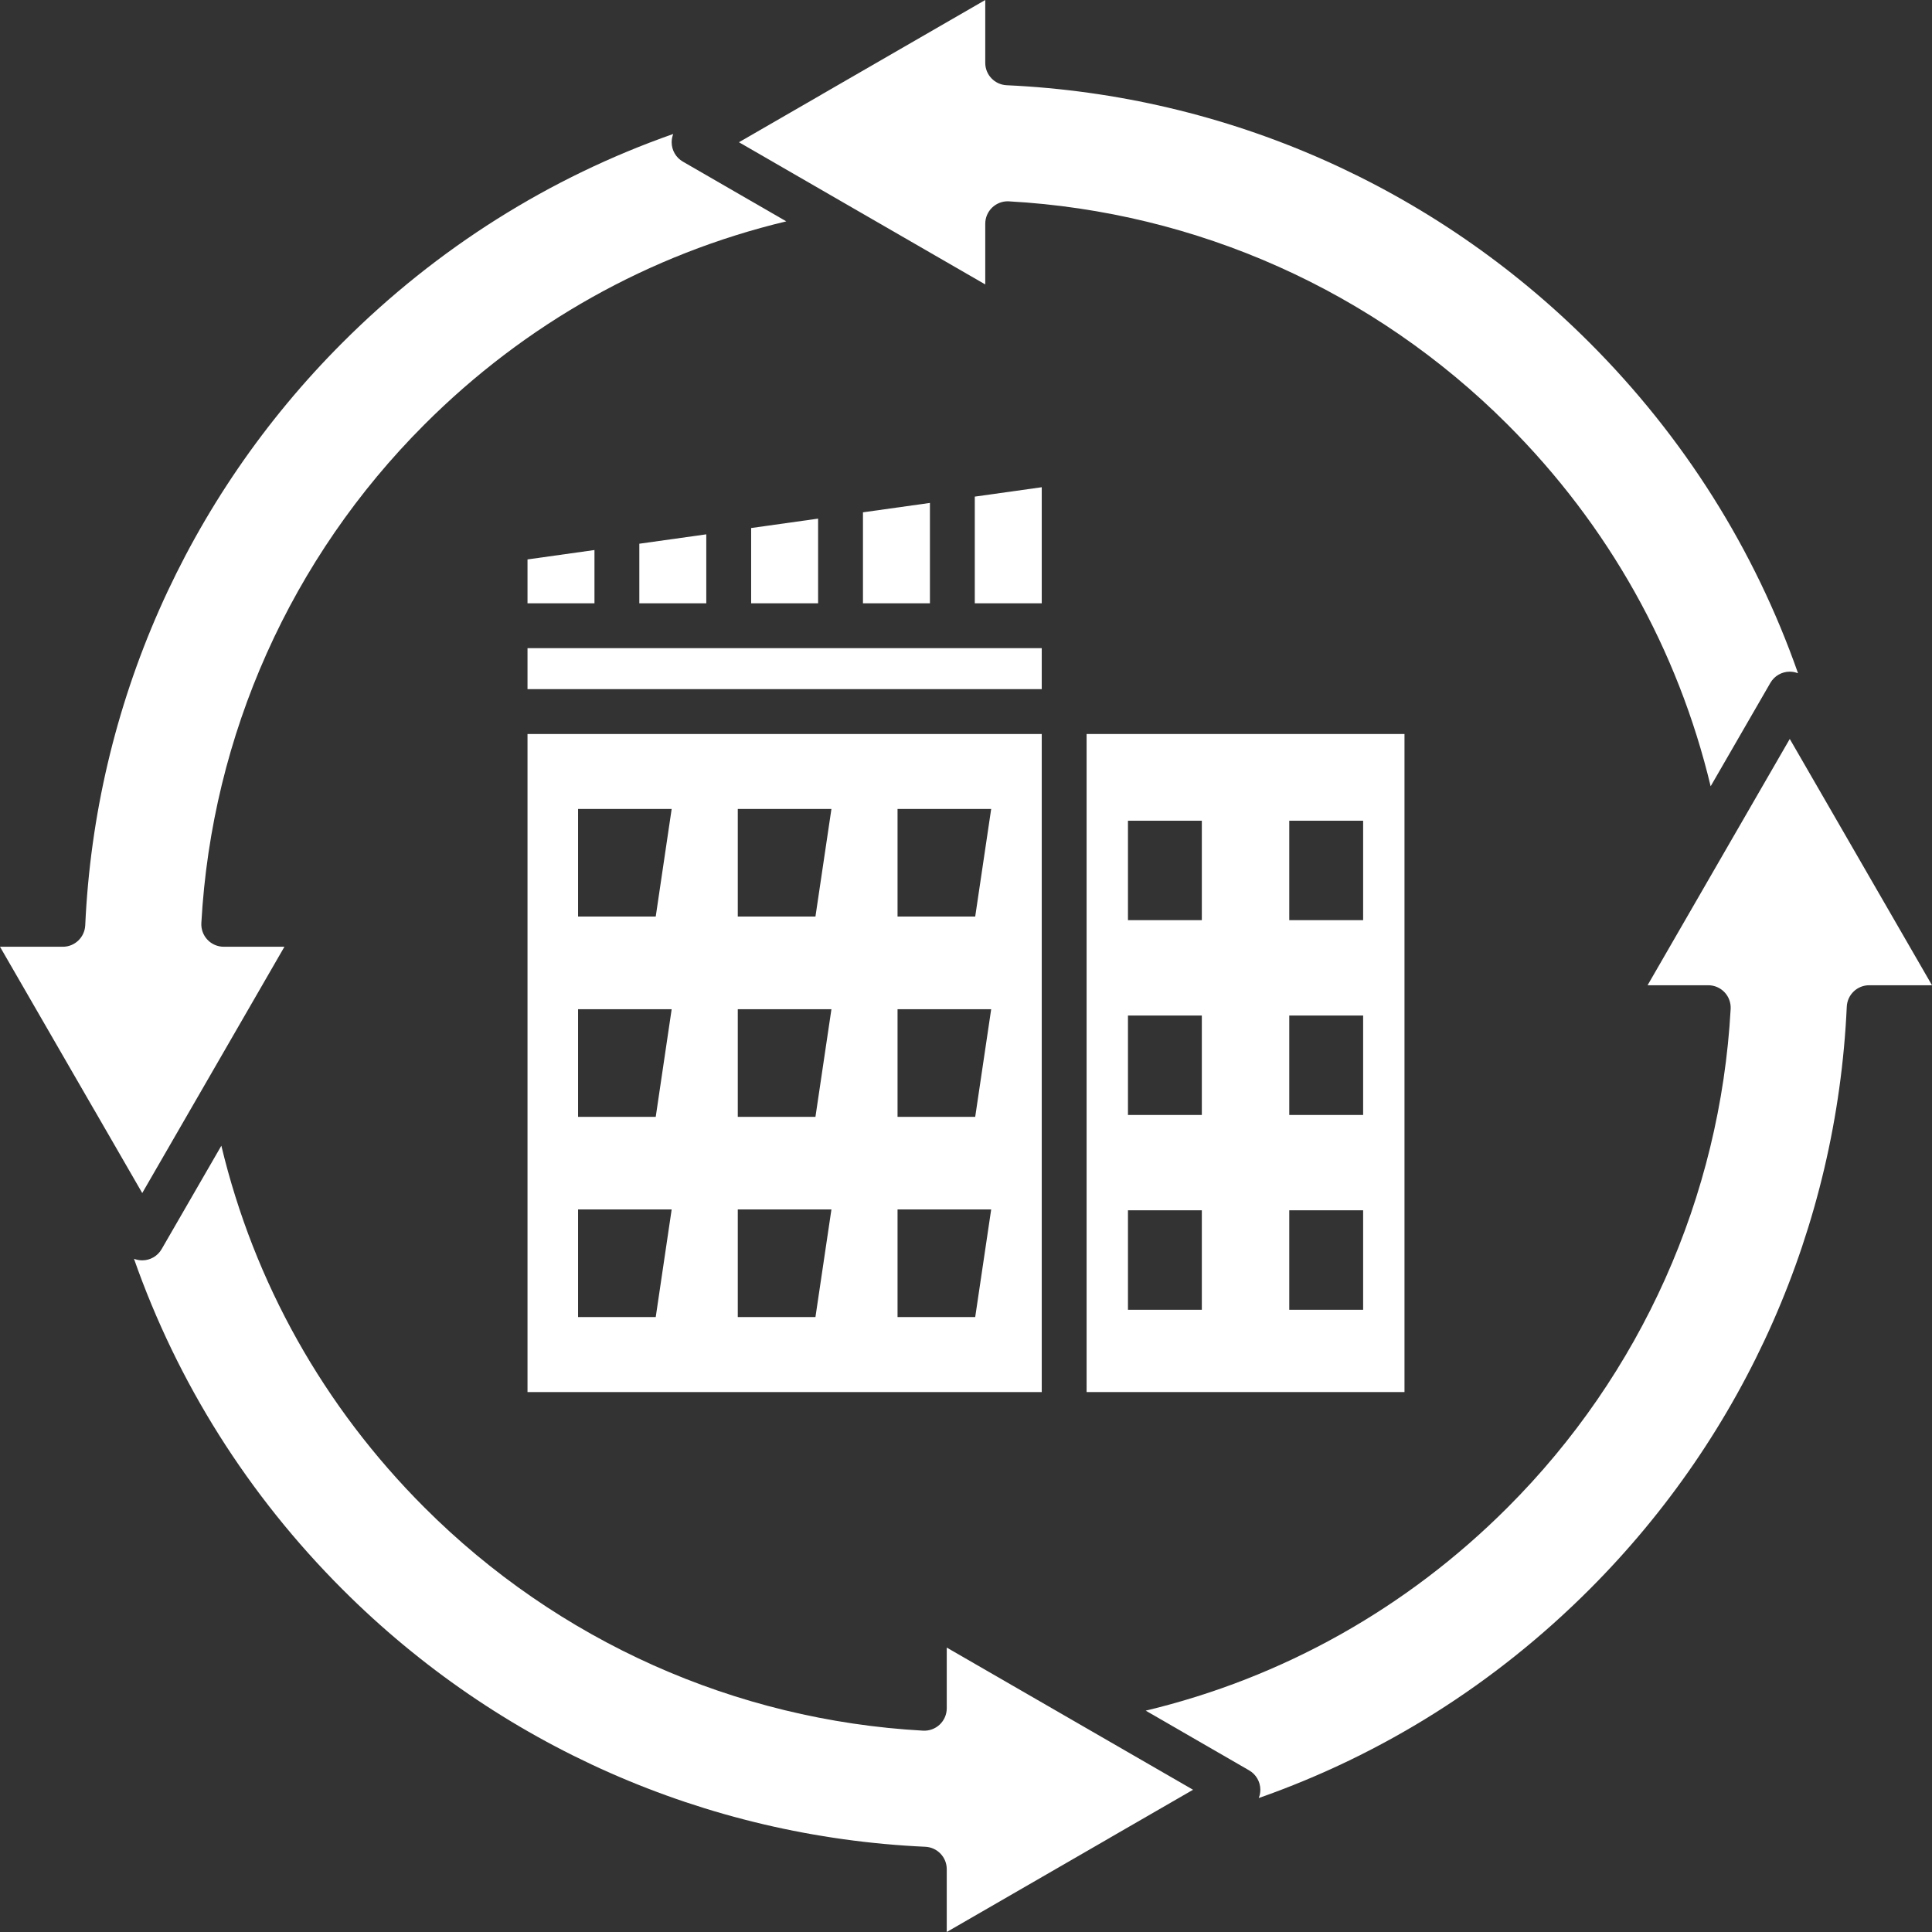 <?xml version="1.0" encoding="UTF-8" standalone="no"?><svg xmlns="http://www.w3.org/2000/svg" xmlns:xlink="http://www.w3.org/1999/xlink" fill="#ffffff" height="480" preserveAspectRatio="xMidYMid meet" version="1" viewBox="6.0 6.0 480.0 480.0" width="480" zoomAndPan="magnify"><rect x="6.0" y="6.0" width="480.0" height="480.0" fill="#333333" stroke="none"/><g><g id="change1_7"><path d="M452.716,173.267c-0.197-0.081-0.406-0.151-0.604-0.197c-0.139-0.046-0.29-0.081-0.43-0.104 c-0.139-0.023-0.29-0.046-0.43-0.058c-0.197-0.023-0.395-0.035-0.592-0.035c-1.985,0-3.831,1.068-4.818,2.786l-14.837,25.691 c-8.138-33.992-25.401-64.838-50.466-89.891c-33.156-33.168-77.156-52.846-123.872-55.435c-0.105,0-0.209-0.012-0.313-0.012 c-1.416,0-2.786,0.546-3.831,1.532c-1.103,1.045-1.741,2.508-1.741,4.04v15.081l-31.032-17.913L189.59,41.339l20.456-11.807 c0.104-0.07,0.221-0.128,0.325-0.197L250.783,6v15.615c0,2.972,2.345,5.422,5.329,5.561c54.622,2.484,106.04,25.181,144.78,63.933 C424.378,114.582,441.943,142.538,452.716,173.267z"/></g><g id="change1_5"><path d="M302.41,450.661l-20.456,11.807c-0.104,0.07-0.22,0.128-0.325,0.197L241.217,486v-15.603c0-2.984-2.345-5.433-5.329-5.572 c-54.622-2.484-106.04-25.181-144.78-63.933c-23.486-23.474-41.051-51.429-51.824-82.159c0.116,0.046,0.232,0.093,0.348,0.128 c0.081,0.023,0.163,0.046,0.244,0.07h0.012c0.279,0.081,0.569,0.139,0.859,0.163c0.197,0.023,0.395,0.035,0.592,0.035 c1.985,0,3.831-1.068,4.818-2.786l14.837-25.691c8.138,33.992,25.401,64.827,50.466,89.891 c33.156,33.168,77.156,52.846,123.872,55.435c1.532,0.081,3.03-0.464,4.145-1.521c1.103-1.045,1.741-2.508,1.741-4.04v-15.081 l31.032,17.913L302.41,450.661z"/></g><g id="change1_2"><path d="M486,250.783h-15.603c-2.984,0-5.433,2.345-5.572,5.329c-2.484,54.622-25.181,106.04-63.933,144.78 c-23.474,23.486-51.429,41.051-82.159,51.824c0.186-0.464,0.313-0.952,0.36-1.463c0.023-0.197,0.035-0.395,0.035-0.592 c0-1.985-1.068-3.831-2.786-4.818l-25.691-14.837c33.992-8.138,64.838-25.401,89.891-50.466 c33.168-33.156,52.846-77.156,55.435-123.872c0.081-1.532-0.464-3.03-1.521-4.145c-1.045-1.103-2.508-1.741-4.04-1.741h-15.081 l17.913-31.032l17.414-30.161l12.004,20.781L486,250.783z"/></g><g><g id="change1_1"><path d="M137.058,188.36v163.494h127.761V188.36H137.058z M168.914,333.221h-19.295v-26.736h23.254L168.914,333.221z M168.914,283.475h-19.295v-26.736h23.254L168.914,283.475z M168.914,233.717h-19.295v-26.736h23.254L168.914,233.717z M208.595,333.221H189.3v-26.736h23.265L208.595,333.221z M208.595,283.475H189.3v-26.736h23.265L208.595,283.475z M208.595,233.717H189.3v-26.736h23.265L208.595,233.717z M248.287,333.221h-19.295v-26.736h23.265L248.287,333.221z M248.287,283.475h-19.295v-26.736h23.265L248.287,283.475z M248.287,233.717h-19.295v-26.736h23.265L248.287,233.717z"/></g><g id="change1_3"><path d="M111.459,111.459c-33.168,33.156-52.846,77.156-55.435,123.872c-0.081,1.532,0.464,3.03,1.521,4.145 c1.045,1.103,2.508,1.741,4.04,1.741h15.081l-17.913,31.032L41.339,302.41l-11.807-20.456c-0.07-0.104-0.128-0.22-0.197-0.325 L6,241.217h15.615c2.972,0,5.422-2.345,5.561-5.329c2.484-54.622,25.181-106.04,63.933-144.78 c23.474-23.486,51.429-41.051,82.159-51.824c-0.046,0.116-0.093,0.232-0.128,0.348c-0.023,0.081-0.046,0.163-0.07,0.244v0.012 c-0.081,0.279-0.139,0.569-0.163,0.859c-0.023,0.197-0.035,0.395-0.035,0.592c0,1.985,1.068,3.831,2.786,4.818l25.691,14.837 C167.358,69.132,136.512,86.395,111.459,111.459z"/></g><g id="change1_4"><path d="M137.058 167.033H264.819V177.214H137.058z"/><path d="M264.819 127.051L264.819 155.888 248.183 155.888 248.183 129.384z"/><path d="M237.038 130.951L237.038 155.888 220.401 155.888 220.401 133.285z"/><path d="M209.256 134.852L209.256 155.888 192.62 155.888 192.62 137.186z"/><path d="M181.475 138.753L181.475 155.888 164.839 155.888 164.839 141.086z"/><path d="M153.694 142.654L153.694 155.888 137.058 155.888 137.058 144.987z"/></g><g id="change1_6"><path clip-rule="evenodd" d="M275.964,188.36v163.494h78.978V188.36H275.964z M304.592,331.41h-18.354 v-24.716h18.354V331.41z M304.592,283.011h-18.354v-24.705h18.354V283.011z M304.592,234.611h-18.354v-24.705h18.354V234.611z M344.668,331.41h-18.354v-24.716h18.354V331.41z M344.668,283.011h-18.354v-24.705h18.354V283.011z M344.668,234.611h-18.354 v-24.705h18.354V234.611z" fill-rule="evenodd"/></g></g></g></svg>